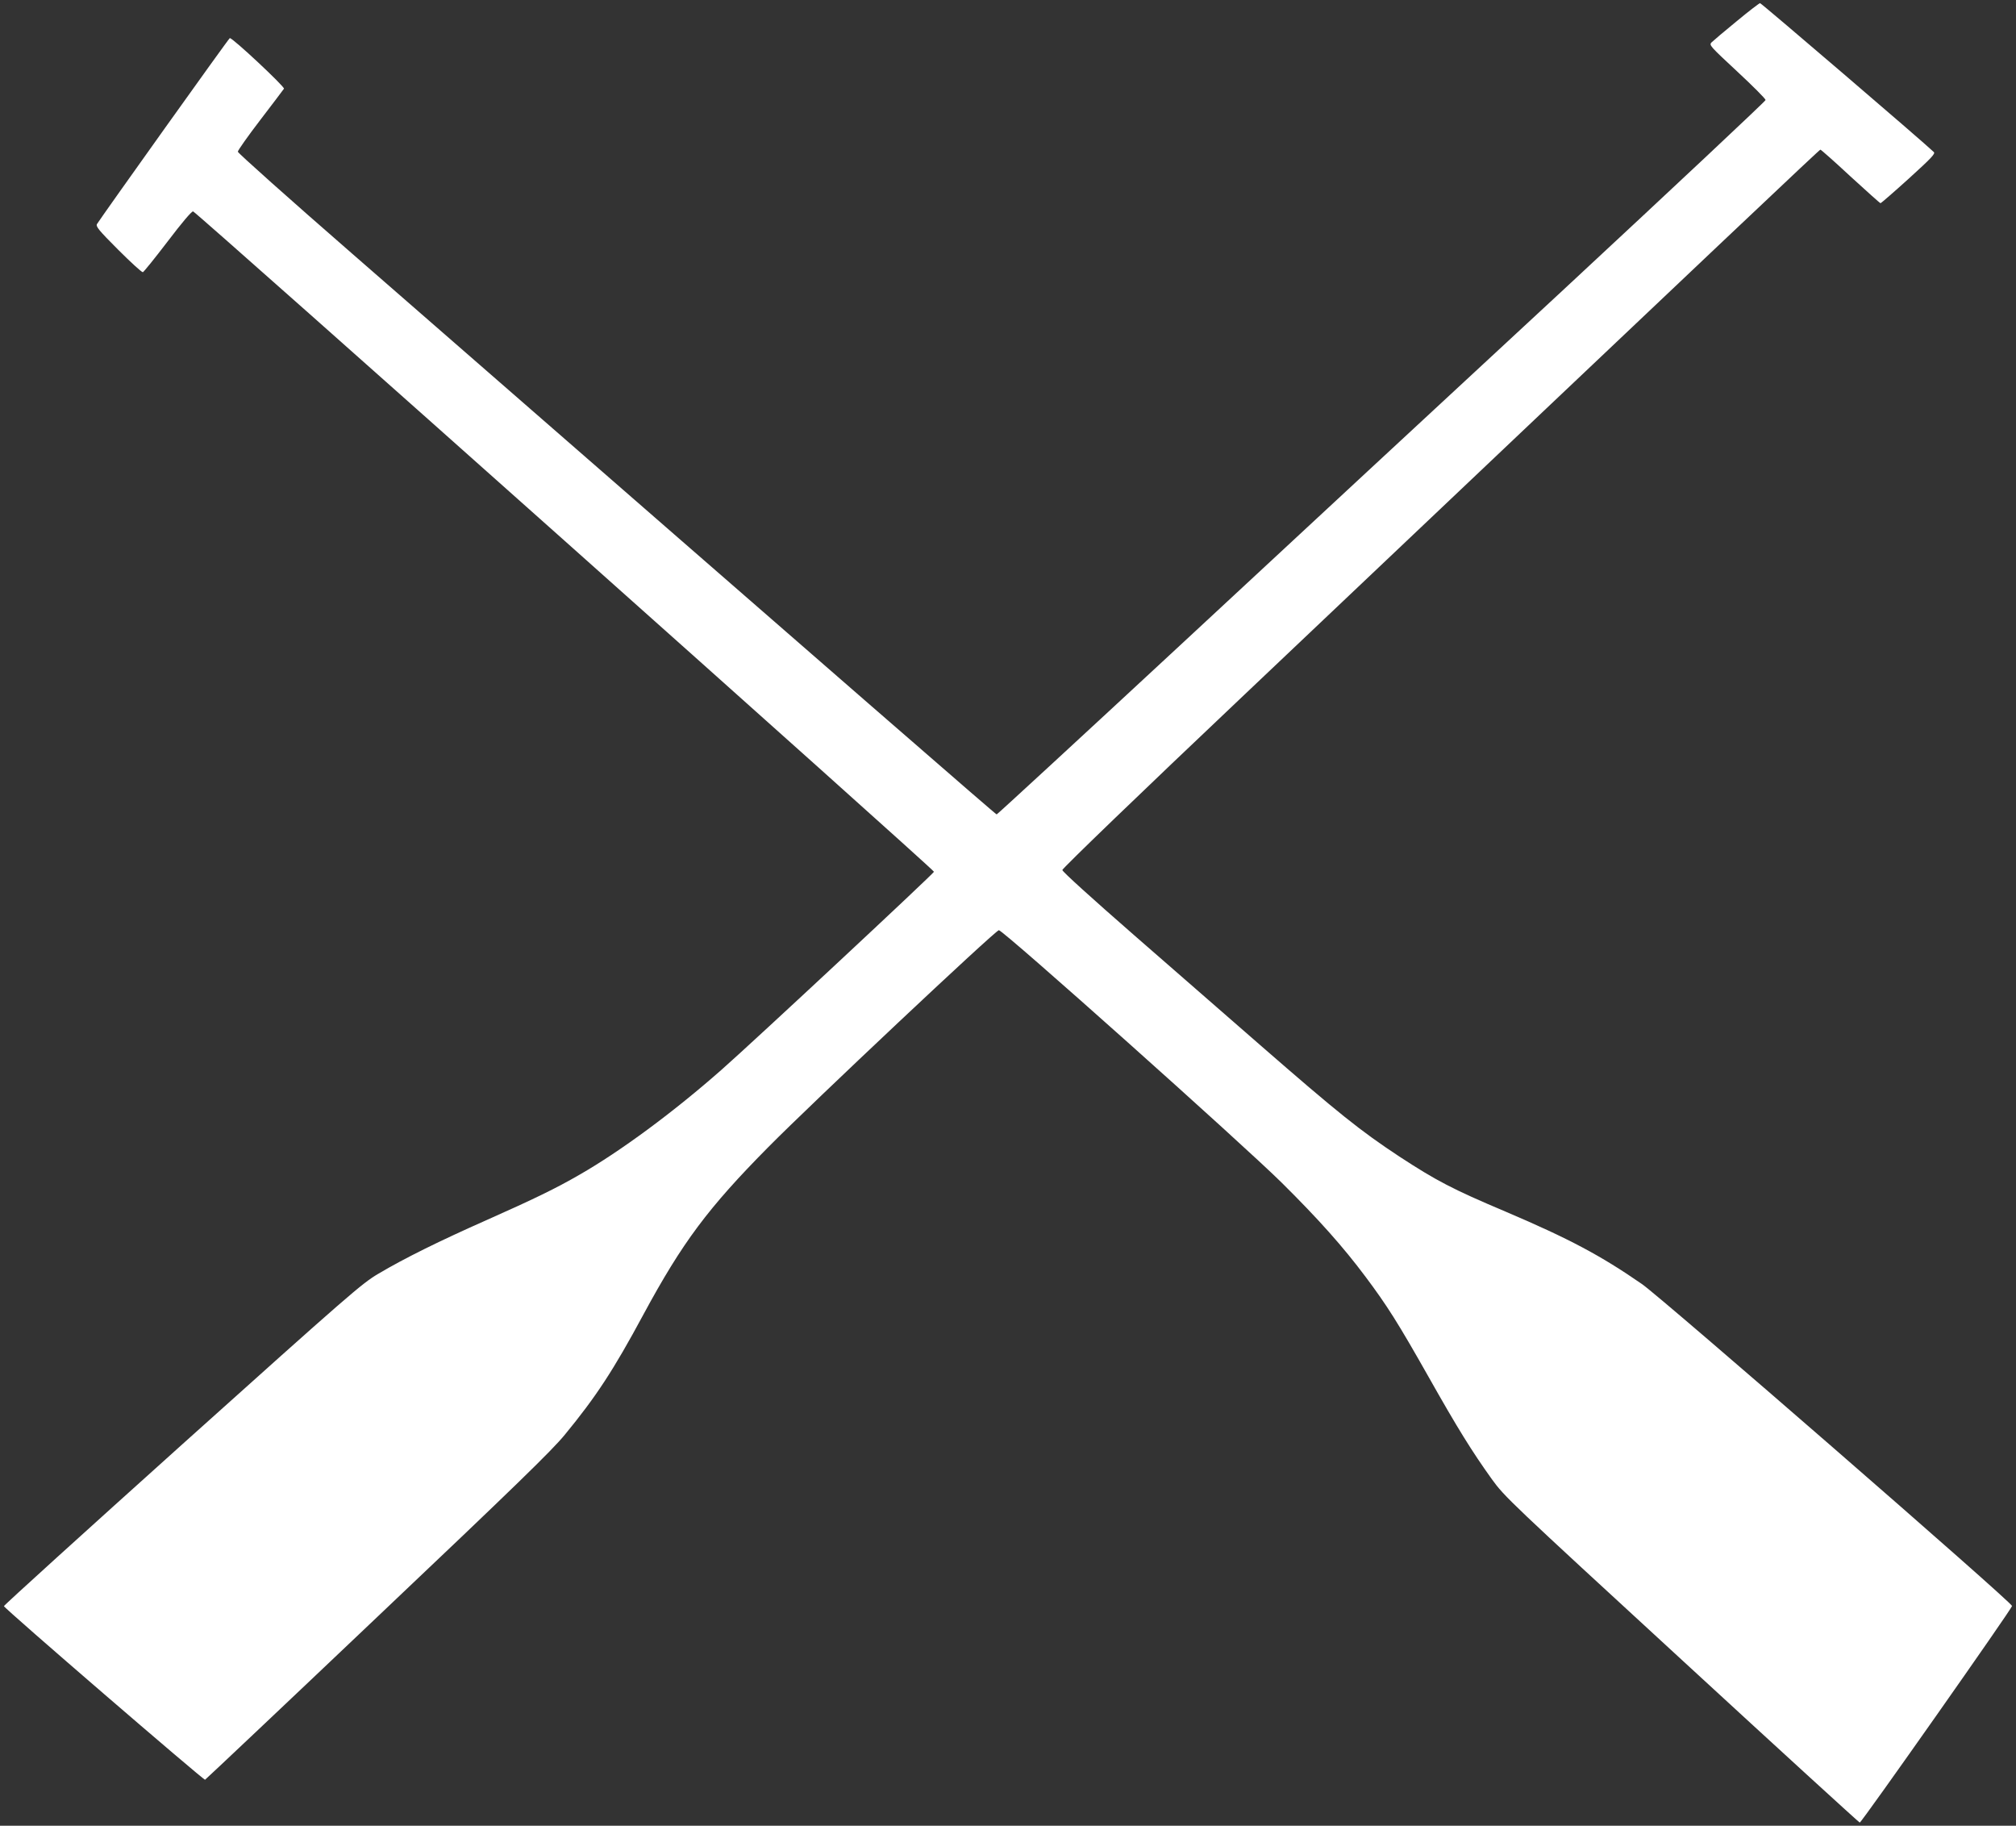 <?xml version="1.0" standalone="no"?>
<!DOCTYPE svg PUBLIC "-//W3C//DTD SVG 20010904//EN"
 "http://www.w3.org/TR/2001/REC-SVG-20010904/DTD/svg10.dtd">
<svg version="1.0" xmlns="http://www.w3.org/2000/svg"
 width="1280pt" height="1159pt" viewBox="0 0 1280 1159"
 preserveAspectRatio="xMidYMid meet">
<rect x="0" y="0" width="1280" height="1159" fill="#333333" stroke="none"/>
<g transform="translate(0,1159) scale(0.1,-0.1)"
fill="#ffffff" stroke="none">
<path d="M11025 11454 c-77 -63 -148 -123 -158 -133 -17 -17 -10 -24 163 -185
99 -92 180 -173 180 -181 0 -7 -577 -548 -1282 -1203 -706 -654 -1803 -1671
-2438 -2261 -635 -589 -1158 -1071 -1162 -1071 -6 0 -756 652 -4090 3558 -401
349 -728 641 -728 649 0 8 64 99 143 202 79 103 146 192 150 198 7 11 -329
326 -344 321 -7 -2 -806 -1122 -843 -1180 -9 -15 9 -38 134 -163 80 -80 150
-144 157 -143 6 2 77 90 158 196 88 116 152 192 161 190 21 -4 4704 -4177
4704 -4192 0 -10 -1142 -1075 -1350 -1258 -303 -267 -640 -516 -900 -665 -152
-88 -291 -155 -590 -288 -298 -132 -521 -242 -688 -341 -105 -62 -182 -129
-1245 -1083 -622 -559 -1132 -1021 -1132 -1027 0 -13 1267 -1105 1277 -1102 4
2 497 467 1095 1035 880 834 1107 1055 1189 1155 199 242 309 410 499 763 248
459 411 677 794 1064 276 279 1442 1376 1463 1376 28 0 1552 -1361 1798 -1605
233 -231 388 -405 530 -595 137 -183 206 -292 400 -635 185 -328 276 -474 402
-650 81 -112 112 -141 1206 -1147 617 -568 1126 -1033 1130 -1033 12 1 967
1359 967 1375 0 23 -2219 1952 -2349 2043 -263 182 -462 288 -868 461 -336
142 -437 195 -673 349 -247 163 -385 273 -890 713 -187 163 -545 475 -795 693
-267 233 -455 403 -455 413 0 10 501 493 1156 1113 3189 3023 3651 3460 3657
3460 4 0 90 -76 191 -170 102 -93 187 -170 191 -170 3 0 84 70 179 156 143
130 171 159 159 169 -64 62 -1095 945 -1103 945 -5 0 -73 -52 -150 -116z"/>
</g>
</svg>
